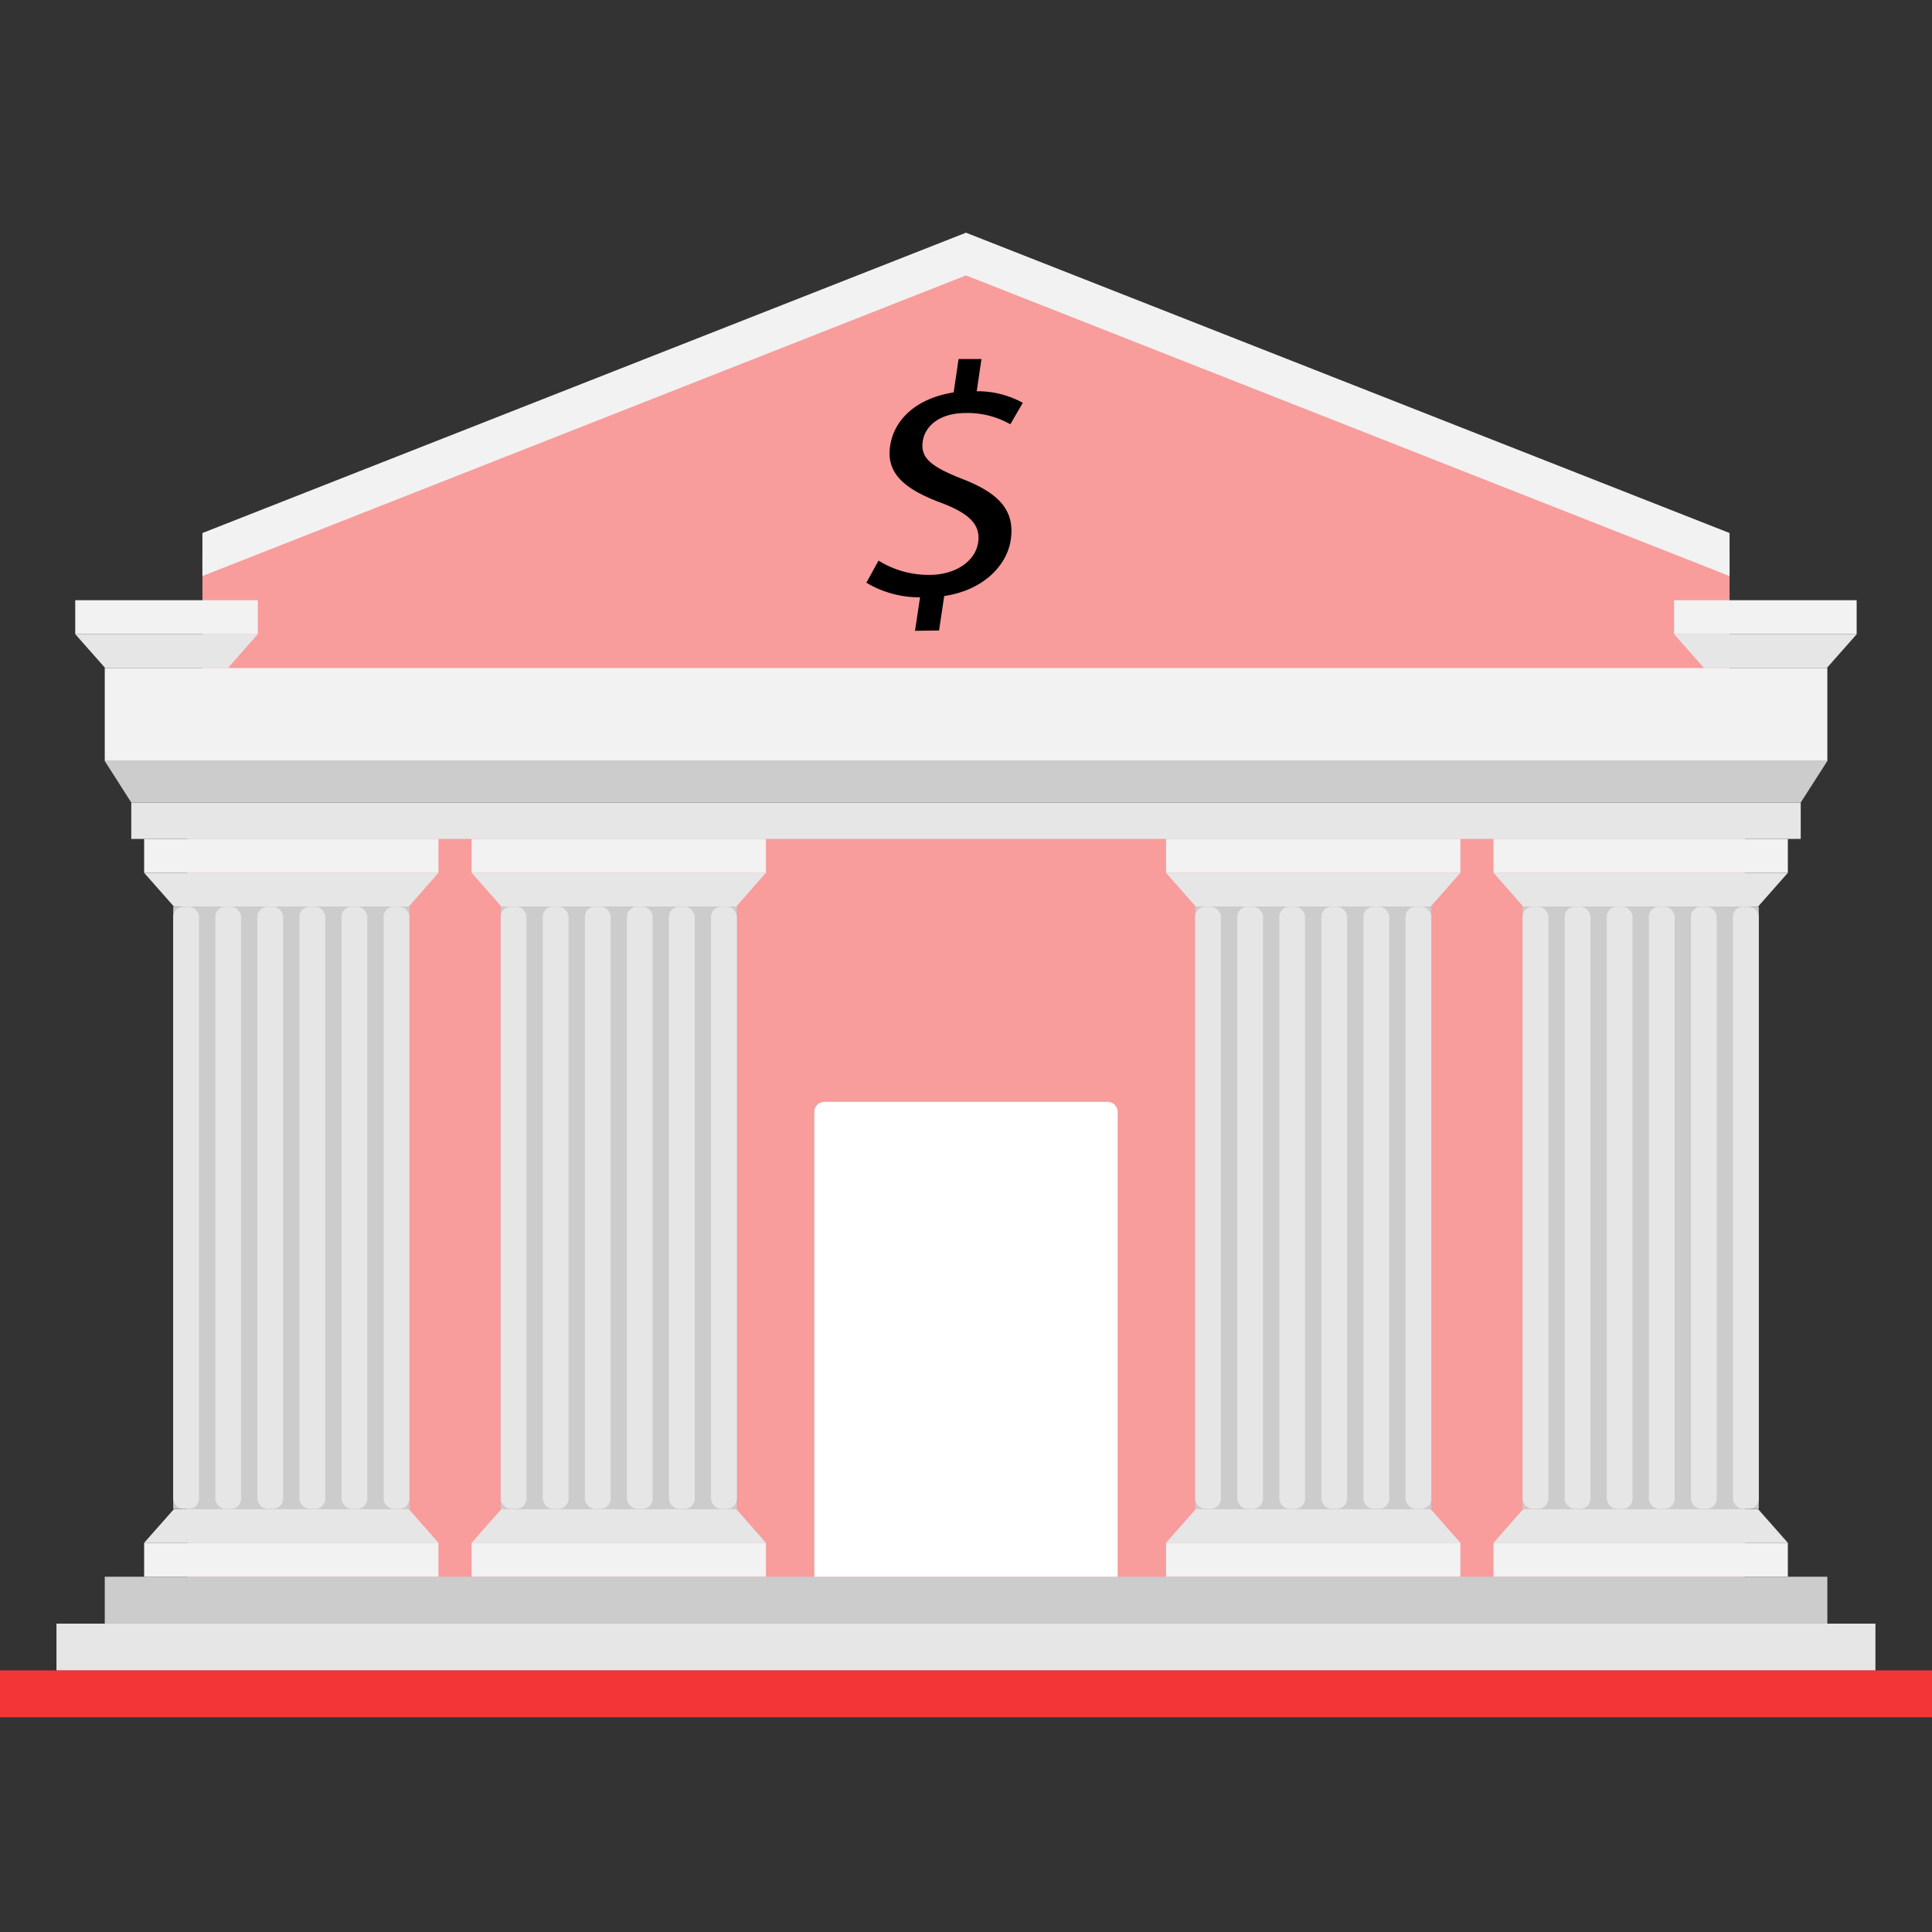 <svg xmlns="http://www.w3.org/2000/svg" xmlns:xlink="http://www.w3.org/1999/xlink" viewBox="0 0 180 180"><rect x="0" y="0" width="180" height="180" fill="#333333" stroke="none"/><defs><style>.cls-1{fill:none;}.cls-2{isolation:isolate;}.cls-3{clip-path:url(#clip-path);}.cls-4{mix-blend-mode:screen;opacity:0.6;fill:url(#linear-gradient);}.cls-5{mask:url(#mask);}.cls-6{fill:url(#未命名漸層_1459);}.cls-7{fill:#f89c9c;}.cls-8{fill:#f2f2f2;}.cls-9{fill:#e6e6e6;}.cls-10{fill:#ccc;}.cls-11{fill:#f23636;}.cls-12{fill:#fff;}</style><clipPath id="clip-path"><rect class="cls-1" x="-2060" y="-820" width="1920" height="1080"/></clipPath><linearGradient id="linear-gradient" x1="-1554.42" y1="-1643.44" x2="169.59" y2="-1643.44" gradientTransform="matrix(0.81, 0.59, -0.59, 0.81, -716.65, 2569.49)" gradientUnits="userSpaceOnUse"><stop offset="0" stop-color="#d1e1f2"/><stop offset="0.93" stop-color="#fcfdfe"/><stop offset="1" stop-color="#fff"/></linearGradient><mask id="mask" x="-1267.15" y="-681.21" width="1469.66" height="886.67" maskUnits="userSpaceOnUse"/><linearGradient id="未命名漸層_1459" x1="-1475.29" y1="215.65" x2="-322.02" y2="-469.45" gradientUnits="userSpaceOnUse"><stop offset="0" stop-color="#bfd3ff"/><stop offset="0.58" stop-color="#e5e5e5"/><stop offset="0.7" stop-color="#eee"/><stop offset="0.95" stop-color="#fff"/></linearGradient></defs><g class="cls-2"><g id="圖層_1" data-name="圖層 1"><g class="cls-3"><g class="cls-3"><path class="cls-4" d="M806.93,641.13C898,1047.52,219.44,918-342,1027.73s-938.6,546.77-1029.61,140.38S-929.93,162.18-368.51,52.4,715.92,234.74,806.93,641.13Z"/></g><g class="cls-5"><path class="cls-6" d="M-736.18-181.12l-216,125.38-.38.22v74.1l251.41,145.16h11.26l-.1-.07a10.88,10.88,0,0,0-8.88-.4l-185.39-107h55.73l100,57.71c-1.94,1.56-1.73,3.73.7,5.13a10.76,10.76,0,0,0,9.73,0c2.69-1.55,2.69-4.07,0-5.62a10.88,10.88,0,0,0-8.88-.4L-827.92,54.8l-.18-.11h-58.81l-64.09-37V-54.62l118.16-68.23V-86.1l-73,42.14V-6.74a9.49,9.49,0,0,0-4.1,1.12c-2.69,1.55-2.69,4.07,0,5.62a10.76,10.76,0,0,0,9.73,0c2.69-1.55,2.69-4.07,0-5.62a9.44,9.44,0,0,0-4.09-1.12V-43.06l73-42.15v-38.53l96.65-56.49m-43.61-12.25L-1086.68-14l-.39.22-76.24,162.58-85.61,49.43a10.88,10.88,0,0,0-8.88.4c-2.69,1.55-2.69,4.07,0,5.62a10.76,10.76,0,0,0,9.73,0c2.42-1.4,2.64-3.57.69-5.13l85.61-49.43,76.25-162.58L-776.7-191.59m-31.21-18-93,54.16h-45.16l-71.41,41.22h-54.17L-1147-157.72c2-1.55,1.73-3.73-.7-5.13a10.76,10.76,0,0,0-9.73,0c-2.69,1.55-2.69,4.07,0,5.62a10.91,10.91,0,0,0,8.89.4l76.28,44,.18.1h55l71.4-41.22h42.08L-1112.83-33.12h-147.8l-6.52,3.77v1.78l6.93-4h147.8l306.05-177.13m-22.47-42.49-79.59,45.95H-935l-31.7-18.3c2-1.56,1.73-3.73-.69-5.13a10.76,10.76,0,0,0-9.73,0c-2.69,1.55-2.69,4.07,0,5.62a10.88,10.88,0,0,0,8.88.4l32.65,18.85.18.1H-908l57.84-33.39v30.57l-54.23,31.31a10.91,10.91,0,0,0-8.89.4c-2.68,1.55-2.68,4.07,0,5.62a10.78,10.78,0,0,0,9.74,0c2.42-1.4,2.64-3.57.69-5.13l54.23-31.31V-238l21.35-12.32m-2,41.86L-1086-357.56l-.18-.1h-155.71l-25.28-14.6v1.78l24.68,14.26.18.1h155.72l26.11,15.08h-206.69v1.54h209.36l65.82,38-25.86,14.93h-45.88l-43,24.8a10.89,10.89,0,0,0-8.88.4c-2.69,1.55-2.69,4.07,0,5.62a10.76,10.76,0,0,0,9.73,0c2.43-1.4,2.65-3.57.7-5.13L-1063.3-285h42.8l-100,57.73h-92.46l-51.57-29.78c1.94-1.55,1.72-3.73-.7-5.13a8.46,8.46,0,0,0-1.93-.77v7.1c.36-.11.75-.17,1.08-.31l52.53,30.33.18.1h93.28l129.65-74.85,55.1,31.81h-30.42l-24.49,14.14a10.87,10.87,0,0,0-9,.35c-2.68,1.55-2.68,4.07,0,5.62a10.78,10.78,0,0,0,9.74,0c2.39-1.38,2.64-3.52.78-5.07l23.38-13.5h32.67l101.78,59.7m28.17-8.7-272.15-159.28-.17-.1h-135.69l-56.43-32.59v1.79l55.84,32.24.18.1h135.68l271.2,158.74M-834-263.86l-361.83-208.91v-75.77l-40.74-23.52v1.78l39.19,22.63v75.77L-835.56-263M-805-280.63-991.63-388.39v-90.22l88-50.83v0h81l64.17-37.06a10.87,10.87,0,0,0,8.89-.4c2.69-1.55,2.69-4.06,0-5.62a10.76,10.76,0,0,0-9.73,0c-2.43,1.4-2.64,3.58-.7,5.13l-63,36.41h-78l107-61.77.39-.22v-80.36a9.58,9.58,0,0,0,4.09-1.12c2.69-1.55,2.69-4.07,0-5.62a10.76,10.76,0,0,0-9.73,0c-2.69,1.55-2.69,4.07,0,5.62a9.63,9.63,0,0,0,4.1,1.12v79.47L-973-491.14l-109.41-63.17v-71l-77.73-44.88c2-1.55,1.73-3.73-.69-5.13a10.78,10.78,0,0,0-9.74,0c-2.68,1.56-2.68,4.07,0,5.62a10.87,10.87,0,0,0,8.89.4l77.73,44.88v71l109.41,63.17-18.23,10.53-.39.22v71l-31.55-18.22v-44.31l-64.17-37.05c2-1.55,1.73-3.73-.7-5.13a10.76,10.76,0,0,0-9.73,0c-2.69,1.55-2.69,4.07,0,5.62a10.87,10.87,0,0,0,8.89.4l64.17,37.05v44.31l33.09,19.1v19.27l186.65,107.76M-778.41-296l-132.08-76.26c1.94-1.55,1.73-3.73-.7-5.13a10.76,10.76,0,0,0-9.73,0c-2.69,1.55-2.69,4.07,0,5.62a10.87,10.87,0,0,0,8.89.4l132.08,76.26m35.12-11.51L-942.22-420.33l-.18-.1h-43.35a4,4,0,0,0-1.89-2,10.76,10.76,0,0,0-9.73,0c-2.69,1.55-2.69,4.07,0,5.62a10.76,10.76,0,0,0,9.73,0,4,4,0,0,0,1.89-2h42.94L-746.37-305.7m-37.86-9,57.62-36.13V-383l-9.56-5.52v-16.41l-68.23-39.4v-27.81l-55.55-32.07c1.94-1.56,1.73-3.73-.7-5.13a10.76,10.76,0,0,0-9.73,0c-2.69,1.55-2.69,4.07,0,5.62a10.91,10.91,0,0,0,8.89.4l55.55,32.07v27.81l68.23,39.4v14.63l-114.68-66.21c1.79-1.54,1.51-3.65-.85-5a10.76,10.76,0,0,0-9.73,0c-2.69,1.55-2.69,4.07,0,5.62a10.8,10.8,0,0,0,9.07.31L-762-401.65h-46.13L-861-432.19c1.94-1.55,1.73-3.73-.7-5.13a10.76,10.76,0,0,0-9.73,0c-2.69,1.55-2.69,4.07,0,5.62a10.91,10.91,0,0,0,8.89.4l54,31.19h49.07v-.09l31.28,18.06v30.42l-57.62,36.13m47.73,1.87,77.89-45V-592.56h-1.54v137l-39.06-22.55v-76.81a9.44,9.44,0,0,0,4.09-1.12c2.69-1.55,2.69-4.07,0-5.62a10.76,10.76,0,0,0-9.73,0c-2.69,1.55-2.69,4.07,0,5.62a9.49,9.49,0,0,0,4.1,1.12v77.7l40.6,23.44v41.3l-51.39-29.67c1.79-1.55,1.51-3.66-.85-5a10.76,10.76,0,0,0-9.73,0c-2.69,1.55-2.69,4.07,0,5.62a10.87,10.87,0,0,0,9.07.31l52.9,30.54v51.12l-77.9,45m31,17.9,101.81-58.78v-140l48.93-28.26v-52.65l43.21-25a10.91,10.91,0,0,0,8.89-.4c2.69-1.55,2.69-4.07,0-5.62a10.76,10.76,0,0,0-9.73,0c-2.43,1.4-2.64,3.58-.7,5.13l-43.21,25v52.66l-48.94,28.25v140l-101.81,58.78m23.79,13.74,137-79.11.39-.22V-482.63l122-70.44a10.87,10.87,0,0,0,8.89-.4c2.68-1.55,2.68-4.06,0-5.62a10.78,10.78,0,0,0-9.74,0c-2.42,1.4-2.64,3.58-.69,5.13l-121.62,70.22-.39.22v119.45l-137.41,79.33m36.64,21.15,97.36-56.21H-449.1l118.84-68.61a10.91,10.91,0,0,0,8.89-.4c2.69-1.56,2.69-4.07,0-5.62a10.76,10.76,0,0,0-9.73,0c-2.43,1.4-2.64,3.57-.7,5.13l-117.72,68H-551.2l128.19-74,.39-.22V-455l191.77-110.72a10.88,10.88,0,0,0,8.88-.4c2.69-1.55,2.69-4.07,0-5.62a10.76,10.76,0,0,0-9.73,0c-2.42,1.4-2.64,3.58-.69,5.13l-191.39,110.5-.38.22v59.43l-228.61,132m10.71,30.35,74-43.59h59.37L-446-241.56c-1.94,1.56-1.72,3.73.7,5.13a10.76,10.76,0,0,0,9.73,0c2.69-1.55,2.69-4.06,0-5.62a10.88,10.88,0,0,0-8.88-.4l-32.26-18.62h117.12l33.68-19.44h67.12a4,4,0,0,0,1.88,2,10.78,10.78,0,0,0,9.74,0c2.68-1.55,2.68-4.07,0-5.62a10.78,10.78,0,0,0-9.74,0,3.93,3.93,0,0,0-1.88,2h-67.53L-360-262.61H-479.4L-508-279.16l-.18-.1h-57.13l23.42-13.52h134.37l34.67-20h102.83l49.17-28.38a10.88,10.88,0,0,0,8.88-.4c2.69-1.55,2.69-4.07,0-5.62a10.76,10.76,0,0,0-9.73,0c-2.43,1.4-2.64,3.57-.7,5.13l-48,27.73h-99.75L-98.94-458.92h84.78l35.69-20.61a10.91,10.91,0,0,0,8.89-.4c2.68-1.55,2.68-4.07,0-5.62a10.78,10.78,0,0,0-9.74,0c-2.42,1.4-2.64,3.58-.69,5.13l-34.56,20H-99.35L-408-294.32H-542.35L-643.61-235m1.92,11.24h42.12l52.15-30.11a10.88,10.88,0,0,0,8.88-.4c2.69-1.55,2.69-4.07,0-5.62a10.76,10.76,0,0,0-9.73,0c-2.42,1.4-2.64,3.57-.69,5.13l-51,29.46h-39m-13.47,15.07,93.8,53.43.17.1h31.14l63.19-36.48h190.56l119.35-68.9a11,11,0,0,0,8.76-.46c2.69-1.55,2.69-4.07,0-5.62a10.76,10.76,0,0,0-9.73,0c-2.46,1.42-2.64,3.64-.6,5.2L-274-194.74H-464.6l-63.19,36.48H-558.1l-56.14-32.42h28.06L-559-175l.18.11h21.26l47.32-27.32a10.89,10.89,0,0,0,8.73-.47c2.69-1.55,2.69-4.07,0-5.62a10.76,10.76,0,0,0-9.73,0c-2.47,1.43-2.64,3.66-.57,5.22l-46.16,26.64h-20.44l-27.2-15.7-.18-.11h-31.15l-34-18.92m-22.27,14.59,103.7,58.68.17.1h248.58L-146.5-37.15c-1.94,1.56-1.72,3.73.7,5.13a10.76,10.76,0,0,0,9.73,0c2.69-1.55,2.69-4.07,0-5.62a10.88,10.88,0,0,0-8.88-.4L-320.18-139.21l-.17-.1H-504.22L-456-167.12H-326a3.93,3.93,0,0,0,1.88,2,10.76,10.76,0,0,0,9.73,0c2.69-1.55,2.69-4.07,0-5.62a10.76,10.76,0,0,0-9.73,0,3.93,3.93,0,0,0-1.88,2H-456.47l-50.84,29.35h-61.62l-102.75-58.13M-727.47-201-560-104l-.39.67L-444-36.09v14.7l23.64,13.65V34.32l173.87,100.39c-1.94,1.55-1.73,3.73.7,5.13a10.76,10.76,0,0,0,9.73,0c2.69-1.56,2.69-4.07,0-5.62a10.87,10.87,0,0,0-8.89-.4L-418.78,33.43V-6.85l30.1,17.38c-1.95,1.55-1.73,3.73.69,5.12a10.7,10.7,0,0,0,9.73,0c2.69-1.55,2.69-4.06,0-5.61a10.85,10.85,0,0,0-8.88-.4l-55.28-31.92V-37l-115.51-66.69h53.64l231,133.37V64.58l91.53,52.84c-1.95,1.55-1.73,3.73.69,5.13a10.78,10.78,0,0,0,9.74,0c2.68-1.55,2.68-4.07,0-5.62a10.91,10.91,0,0,0-8.89-.4l-91.53-52.85V28.81L-501.21-103.67h156.28L-157.07,4.79l.18.11H62.83L191.61-69.45a10.92,10.92,0,0,0,8.88-.4c2.69-1.56,2.69-4.07,0-5.62a10.7,10.7,0,0,0-9.73,0c-2.42,1.39-2.64,3.57-.69,5.12L62.41,3.36H-156.48L-344.34-105.11l-.18-.1H-559.06l-166.86-96.71m-25.34,14.63,170.77,99V31.11l36.71,21.19V162.11l2.82,1.63h3.09l-4.37-2.52v-108l191.48,110.55h3.08L-578.94,30.22V-89.22l-170.77-99m-22.67,13.09,67.19,39.15v29.06l33.58,19.39c-1.94,1.56-1.73,3.73.7,5.13a10.76,10.76,0,0,0,9.73,0c2.69-1.55,2.69-4.07,0-5.62a10.89,10.89,0,0,0-8.88-.4l-33.59-19.39V-135l73.26,42.3V-29L-740.64,34.59l-.39.23v24l62.35,36c-2,1.55-1.73,3.73.69,5.12a10.7,10.7,0,0,0,9.73,0c2.69-1.55,2.69-4.06,0-5.61a10.89,10.89,0,0,0-8.88-.41l-62.34-36V35.71l110.25-63.65.38-.22V-93.64l-142-82.34M-755.1-181V-52.46l-64,37a10.88,10.88,0,0,0-8.88.4c-2.69,1.55-2.69,4.07,0,5.62a10.76,10.76,0,0,0,9.73,0c2.42-1.4,2.64-3.57.69-5.13l64-37V-84.31l47.88,27.64v31.06L-810.11,34.68a10.85,10.85,0,0,0-8.88.4c-2.69,1.55-2.69,4.07,0,5.62a10.76,10.76,0,0,0,9.73,0c2.43-1.4,2.64-3.58.7-5.13l104-60.07.38-.22V-57.56L-753.56-86.1v-95.83"/></g></g></g><g id="圖層_2" data-name="圖層 2"><rect class="cls-7" x="17.45" y="76.46" width="145.11" height="72.62"/><polygon class="cls-7" points="161.14 64.72 18.86 64.72 18.86 51.66 90 23.67 161.14 51.66 161.14 64.72"/><polygon class="cls-8" points="161.14 53.67 90 25.66 18.86 53.67 18.86 49.66 90 21.68 161.14 49.66 161.14 53.67"/><rect class="cls-8" x="7.01" y="55.92" width="17.01" height="3.16"/><polygon class="cls-9" points="21.24 62.24 9.8 62.24 7.01 59.08 24.02 59.08 21.24 62.24"/><rect class="cls-8" x="155.97" y="55.92" width="17.01" height="3.16"/><polygon class="cls-9" points="170.2 62.24 158.76 62.24 155.97 59.08 172.99 59.08 170.2 62.24"/><rect class="cls-8" x="13.43" y="78.16" width="27.42" height="3.16"/><polygon class="cls-9" points="38.07 84.48 16.22 84.48 13.43 81.32 40.85 81.32 38.07 84.48"/><rect class="cls-8" x="13.43" y="143.74" width="27.42" height="3.16"/><polygon class="cls-9" points="16.22 140.58 38.07 140.58 40.85 143.74 13.43 143.74 16.22 140.58"/><rect class="cls-10" x="16.14" y="84.48" width="22" height="56.09"/><rect class="cls-9" x="16.14" y="84.48" width="2.4" height="56.09" rx="0.93"/><rect class="cls-9" x="20.06" y="84.48" width="2.4" height="56.09" rx="0.93"/><rect class="cls-9" x="23.98" y="84.48" width="2.4" height="56.09" rx="0.93"/><rect class="cls-9" x="27.9" y="84.48" width="2.4" height="56.09" rx="0.93"/><rect class="cls-9" x="31.82" y="84.48" width="2.4" height="56.09" rx="0.93"/><rect class="cls-9" x="35.74" y="84.48" width="2.4" height="56.09" rx="0.93"/><rect class="cls-8" x="43.94" y="78.16" width="27.42" height="3.16"/><polygon class="cls-9" points="68.58 84.48 46.73 84.48 43.94 81.32 71.36 81.32 68.58 84.48"/><rect class="cls-8" x="43.94" y="143.74" width="27.42" height="3.16"/><polygon class="cls-9" points="46.73 140.58 68.58 140.58 71.36 143.74 43.94 143.74 46.73 140.58"/><rect class="cls-10" x="46.65" y="84.48" width="22" height="56.09"/><rect class="cls-9" x="46.65" y="84.48" width="2.4" height="56.09" rx="0.93"/><rect class="cls-9" x="50.57" y="84.48" width="2.4" height="56.09" rx="0.93"/><rect class="cls-9" x="54.49" y="84.48" width="2.4" height="56.09" rx="0.93"/><rect class="cls-9" x="58.41" y="84.48" width="2.4" height="56.09" rx="0.93"/><rect class="cls-9" x="62.33" y="84.48" width="2.4" height="56.09" rx="0.93"/><rect class="cls-9" x="66.25" y="84.48" width="2.4" height="56.09" rx="0.93"/><rect class="cls-8" x="108.64" y="78.16" width="27.42" height="3.16"/><polygon class="cls-9" points="133.28 84.48 111.42 84.48 108.64 81.32 136.06 81.32 133.28 84.48"/><rect class="cls-8" x="108.64" y="143.74" width="27.42" height="3.16"/><polygon class="cls-9" points="111.42 140.58 133.28 140.58 136.06 143.74 108.64 143.74 111.42 140.58"/><rect class="cls-10" x="111.35" y="84.48" width="22" height="56.09"/><rect class="cls-9" x="111.35" y="84.48" width="2.4" height="56.09" rx="0.93"/><rect class="cls-9" x="115.27" y="84.48" width="2.4" height="56.09" rx="0.93"/><rect class="cls-9" x="119.19" y="84.48" width="2.4" height="56.09" rx="0.93"/><rect class="cls-9" x="123.11" y="84.48" width="2.4" height="56.09" rx="0.93"/><rect class="cls-9" x="127.03" y="84.48" width="2.4" height="56.09" rx="0.93"/><rect class="cls-9" x="130.95" y="84.48" width="2.4" height="56.09" rx="0.93"/><rect class="cls-8" x="139.15" y="78.16" width="27.42" height="3.16"/><polygon class="cls-9" points="163.78 84.48 141.93 84.48 139.15 81.32 166.57 81.32 163.78 84.48"/><rect class="cls-8" x="139.15" y="143.74" width="27.42" height="3.16"/><polygon class="cls-9" points="141.93 140.58 163.78 140.58 166.57 143.74 139.15 143.74 141.93 140.58"/><rect class="cls-10" x="141.86" y="84.48" width="22" height="56.09"/><rect class="cls-9" x="141.86" y="84.48" width="2.4" height="56.09" rx="0.93"/><rect class="cls-9" x="145.78" y="84.48" width="2.4" height="56.09" rx="0.93"/><rect class="cls-9" x="149.7" y="84.48" width="2.4" height="56.09" rx="0.93"/><rect class="cls-9" x="153.62" y="84.48" width="2.4" height="56.09" rx="0.93"/><rect class="cls-9" x="157.54" y="84.48" width="2.4" height="56.09" rx="0.93"/><rect class="cls-9" x="161.46" y="84.48" width="2.4" height="56.09" rx="0.93"/><rect class="cls-9" x="12.23" y="74.77" width="155.54" height="3.39"/><polygon class="cls-10" points="170.25 70.9 9.76 70.9 12.23 74.77 167.77 74.77 170.25 70.9"/><rect class="cls-8" x="9.76" y="62.24" width="160.49" height="8.66"/><path d="M85.25,58.77l.47-3.12a9.61,9.61,0,0,1-5-1.36l1.13-2.06a8.84,8.84,0,0,0,4.74,1.33c2.44,0,4.27-1.27,4.54-3s-.93-2.74-3.33-3.67c-3.32-1.23-5.27-2.65-4.87-5.33s2.7-4.5,5.92-5l.46-3.11h2.13l-.44,3a8.78,8.78,0,0,1,4.29,1.08l-1.16,2a8,8,0,0,0-4.16-1.05c-2.64,0-3.85,1.41-4,2.65-.24,1.6.91,2.4,3.73,3.51,3.34,1.3,4.88,2.9,4.47,5.65-.36,2.43-2.59,4.71-6.2,5.24l-.48,3.21Z"/><rect class="cls-10" x="9.76" y="146.9" width="160.49" height="4.37"/><rect class="cls-9" x="5.26" y="151.27" width="169.47" height="4.37"/><rect class="cls-11" y="155.63" width="180" height="4.37"/><path class="cls-12" d="M104.13,146.9V103.58a.93.93,0,0,0-.93-.92H76.8a.93.93,0,0,0-.93.92V146.9Z"/></g></g></svg>